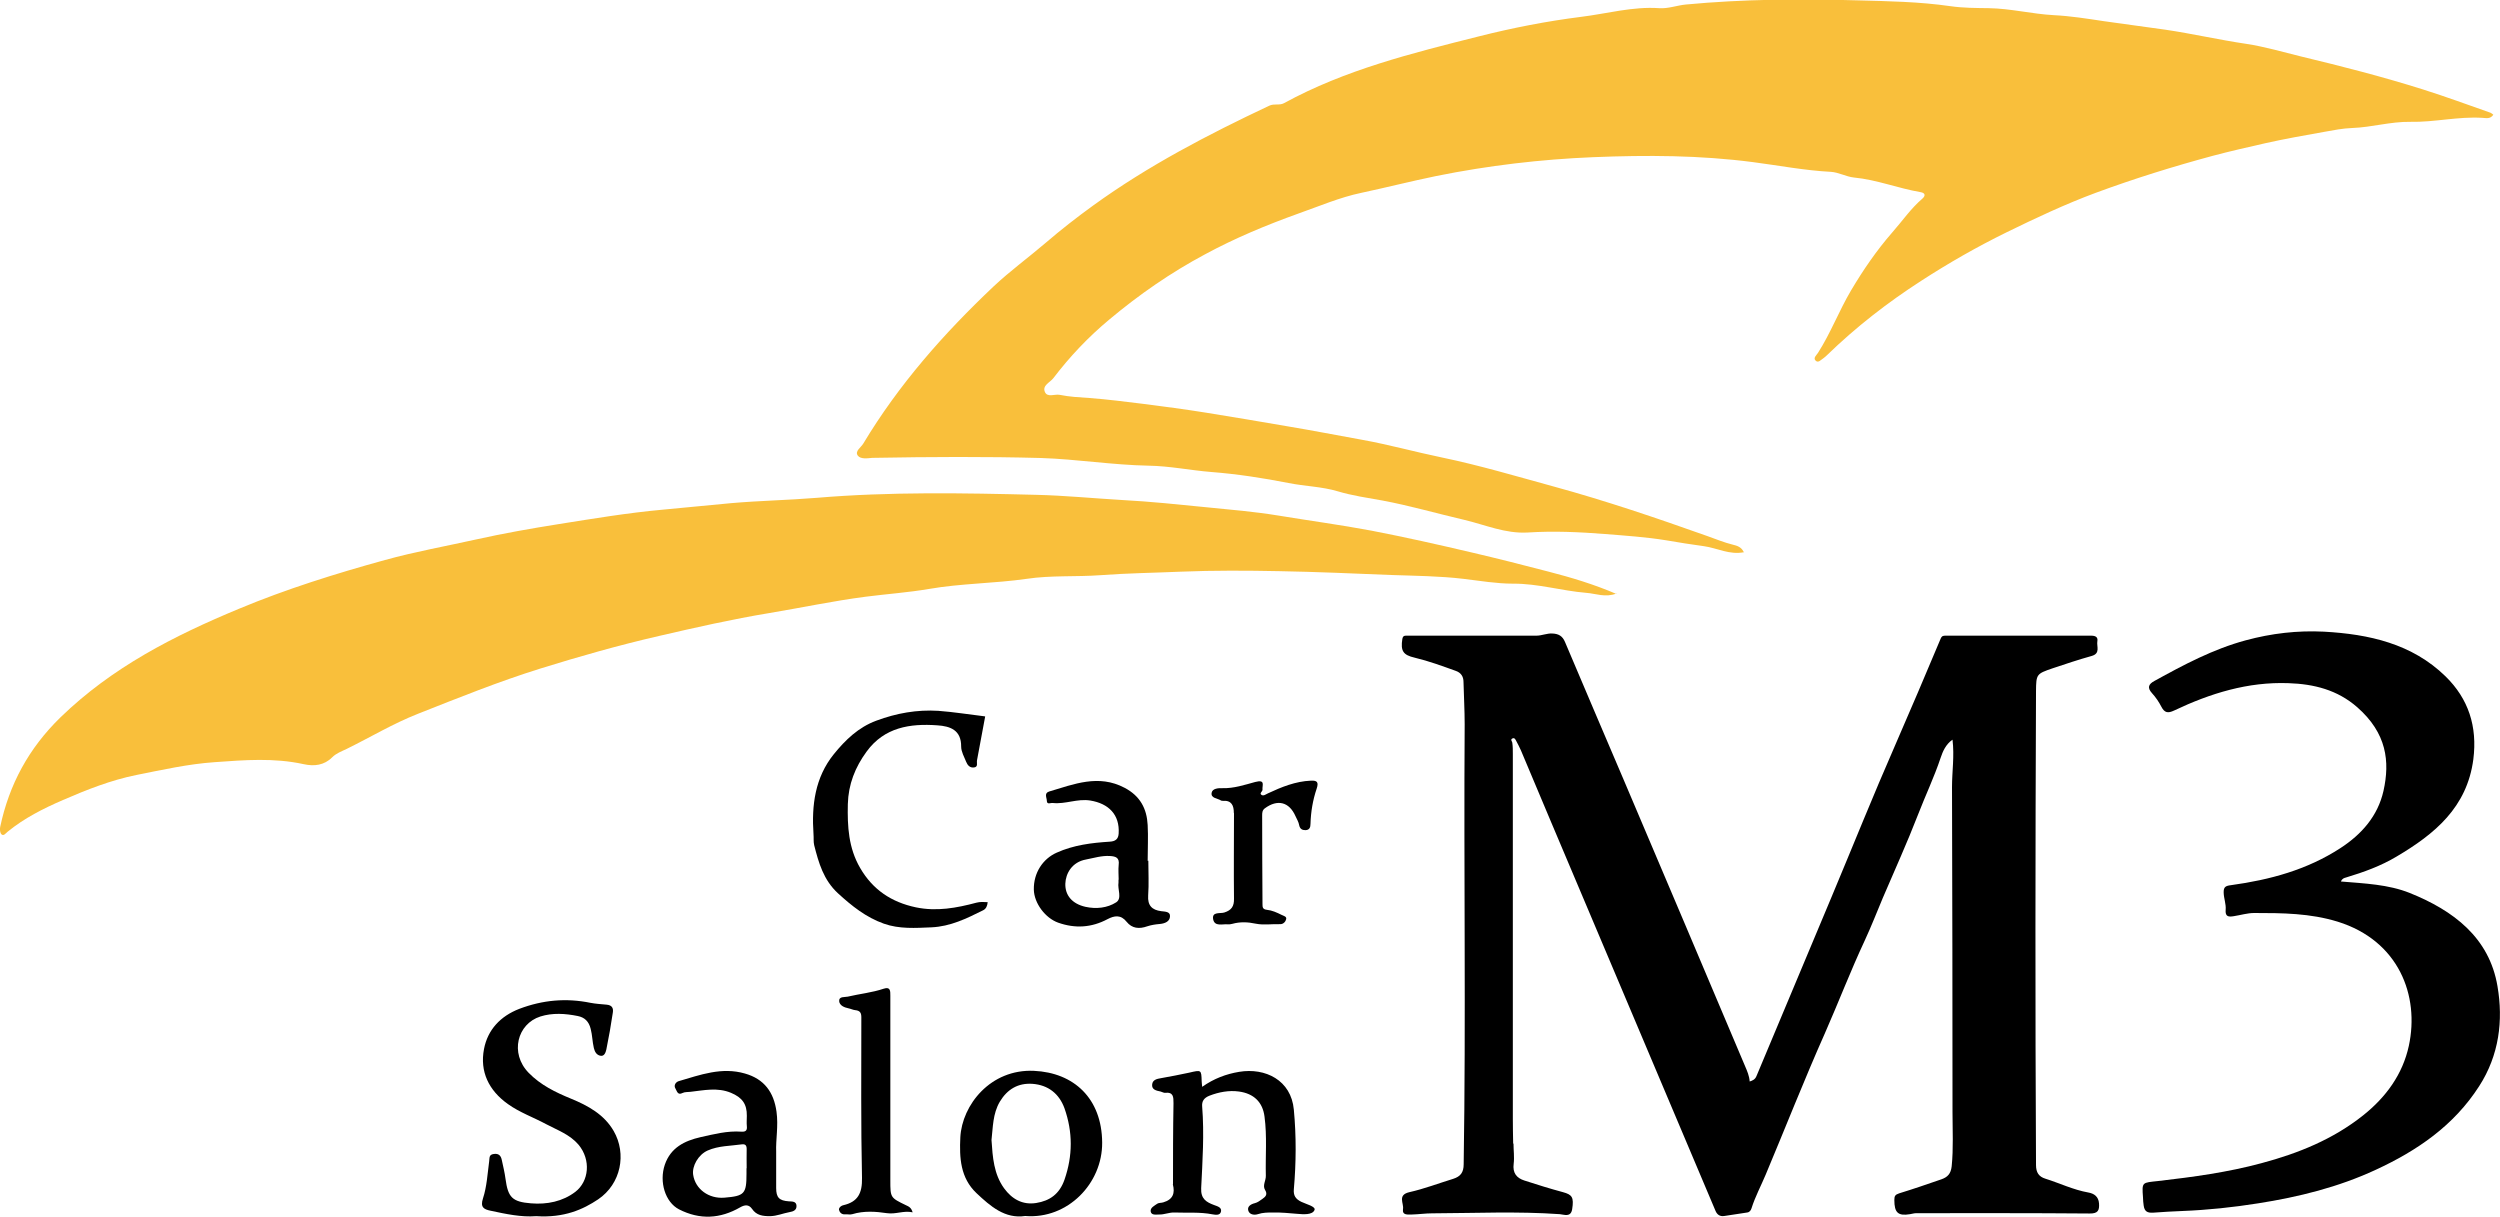 <?xml version="1.0" encoding="UTF-8"?><svg id="_レイヤー_2" xmlns="http://www.w3.org/2000/svg" width="150" height="73" viewBox="0 0 150 73"><defs><style>.cls-1{fill:#f9bf3b;}</style></defs><g id="_フッター"><path class="cls-1" d="m104.65,33.13c-.88.18-1.62-.25-2.42-.36-.74-.1-1.5-.22-2.25-.35-1.22-.2-2.46-.28-3.69-.38-1.54-.12-3.08-.19-4.62-.09-1.35.08-2.55-.46-3.82-.76-1.64-.38-3.25-.85-4.91-1.16-.89-.16-1.8-.29-2.67-.55-.97-.29-1.97-.3-2.96-.5-1.53-.3-3.08-.54-4.63-.66-1.26-.1-2.49-.36-3.77-.38-2.15-.04-4.3-.39-6.45-.46-3.33-.09-6.67-.07-10-.01-.04,0-.07,0-.11,0-.31.03-.71.09-.88-.13-.2-.27.19-.49.33-.73,2.12-3.53,4.82-6.59,7.8-9.41,1-.94,2.1-1.74,3.14-2.63.92-.79,1.87-1.53,2.85-2.24,3.3-2.39,6.9-4.26,10.57-5.99.3-.14.6,0,.88-.15,3.67-2.01,7.69-3,11.7-4.01,2.02-.51,4.07-.91,6.13-1.17,1.55-.19,3.09-.63,4.68-.52.54.04,1.07-.17,1.61-.22,3.41-.32,6.82-.35,10.23-.25,1.88.05,3.76.08,5.63.35.75.11,1.53.11,2.3.12,1.32.02,2.6.35,3.91.42,1.01.05,2,.21,3,.36,1.22.18,2.45.33,3.68.51,1.63.24,3.23.61,4.86.85,1.11.17,2.21.49,3.3.76,2.46.59,4.91,1.22,7.32,1.98,1.36.43,2.69.92,4.03,1.39.06.02.11.08.18.12-.18.28-.44.2-.66.19-1.45-.09-2.88.27-4.32.24-1.19-.02-2.32.33-3.49.37-.56.02-1.12.13-1.67.23-1.18.21-2.37.42-3.53.68-1.05.24-2.12.48-3.17.76-2.37.64-4.72,1.37-7.02,2.22-1.83.68-3.59,1.51-5.35,2.37-1.77.87-3.47,1.84-5.12,2.91-2.03,1.31-3.92,2.78-5.65,4.46-.07.06-.13.13-.21.18-.15.09-.31.31-.47.15-.17-.16.05-.33.14-.47.76-1.19,1.26-2.52,1.98-3.74.73-1.23,1.53-2.4,2.48-3.49.6-.68,1.11-1.43,1.81-2.03.18-.16.18-.33-.11-.38-1.35-.23-2.64-.75-4.01-.88-.47-.05-.9-.31-1.38-.34-1.56-.08-3.11-.38-4.65-.58-3.2-.42-6.4-.43-9.6-.3-3.16.13-6.3.5-9.42,1.13-1.51.31-3,.69-4.5,1.01-1.29.27-2.52.8-3.77,1.24-1.92.69-3.8,1.47-5.61,2.45-2.06,1.1-3.96,2.42-5.74,3.91-1.25,1.04-2.37,2.22-3.36,3.52-.2.26-.67.43-.51.82.15.36.59.12.89.18.59.12,1.18.15,1.78.19,1.08.08,2.15.22,3.22.35,1.26.16,2.53.33,3.78.53,1.63.26,3.26.54,4.9.82,1.5.25,2.98.54,4.48.81,1.61.29,3.18.73,4.78,1.06,2.26.47,4.47,1.13,6.7,1.74,3.11.85,6.17,1.89,9.21,2.97.51.18,1.01.39,1.54.52.24.06.5.13.64.42Z"/><path class="cls-1" d="m96.99,35.61c-.67.26-1.25,0-1.82-.04-1.47-.12-2.89-.56-4.39-.55-.98,0-1.98-.17-2.98-.29-1.43-.17-2.89-.18-4.33-.23-2.23-.09-4.47-.19-6.7-.23-1.97-.04-3.94-.05-5.91.03-1.61.07-3.22.09-4.82.21-1.48.11-2.97,0-4.44.22-1.95.28-3.93.27-5.88.61-1.24.21-2.51.3-3.76.46-1.94.25-3.86.66-5.78.98-2.24.37-4.45.87-6.65,1.38-2.39.55-4.75,1.22-7.1,1.95-2.5.78-4.93,1.76-7.36,2.72-1.47.58-2.84,1.4-4.26,2.1-.31.15-.63.26-.88.51-.48.48-1.08.55-1.71.41-1.77-.39-3.55-.25-5.34-.12-1.59.11-3.14.46-4.7.77-1.53.31-2.97.88-4.4,1.5-1.18.51-2.33,1.09-3.33,1.91-.11.09-.23.27-.36.15-.09-.08-.11-.3-.08-.44.54-2.55,1.71-4.72,3.62-6.58,3.09-3,6.8-4.89,10.7-6.51,2.85-1.19,5.8-2.11,8.77-2.93,1.81-.5,3.66-.83,5.5-1.24,1.62-.36,3.26-.65,4.9-.91,2.08-.33,4.17-.68,6.27-.87,1.36-.12,2.73-.27,4.09-.39,1.71-.15,3.43-.18,5.14-.32,4.39-.37,8.79-.29,13.18-.18,1.71.04,3.42.21,5.13.31,1.71.09,3.42.27,5.12.44,1.42.14,2.84.26,4.25.49,1.87.31,3.75.56,5.61.91,2.02.39,4.02.84,6.02,1.31,1.54.36,3.08.75,4.61,1.15,1.35.35,2.7.75,4.07,1.34Z"/><path d="m90.81,68.62c0,.4.06.81.01,1.21-.07.54.17.85.64,1,.77.25,1.54.49,2.32.7.55.15.66.31.55,1.02-.08.51-.49.32-.74.3-2.56-.18-5.11-.06-7.67-.05-.39,0-.8.06-1.2.07-.25,0-.6.06-.54-.33.06-.34-.35-.84.38-1.01.89-.2,1.75-.53,2.63-.8.44-.14.63-.38.63-.88.14-8.8,0-17.6.06-26.4,0-.84-.05-1.68-.07-2.53,0-.33-.15-.56-.47-.67-.81-.29-1.62-.59-2.46-.79-.7-.16-.85-.41-.74-1.12.04-.23.17-.2.31-.2.92,0,1.84,0,2.76,0,1.66,0,3.31,0,4.97,0,.33,0,.63-.15.97-.13.37.02.6.15.75.51,1.17,2.77,2.35,5.52,3.53,8.29,2.43,5.71,4.85,11.43,7.27,17.15.13.3.26.6.28.93.19-.06.33-.13.41-.33,1.5-3.59,3.01-7.17,4.51-10.76,1.27-3.03,2.49-6.08,3.81-9.09.92-2.12,1.83-4.24,2.72-6.37.08-.2.17-.2.31-.2,2.91,0,5.82,0,8.73,0,.25,0,.42.08.37.34-.05.31.2.73-.35.88-.79.22-1.56.48-2.34.74-.96.33-.98.35-.99,1.36-.04,9.48-.05,18.96,0,28.44,0,.45.17.7.56.82.86.27,1.68.67,2.58.83.35.06.61.25.64.65.03.42-.06.62-.57.61-3.46-.03-6.93-.02-10.39-.02-.13,0-.25.04-.38.06-.72.12-.94-.09-.94-.85,0-.24.05-.32.29-.4.85-.26,1.69-.55,2.53-.84.37-.13.57-.33.62-.78.11-1.08.05-2.16.05-3.25,0-6.5-.01-13.01-.03-19.51,0-.93.15-1.85.03-2.84-.42.29-.59.73-.71,1.08-.39,1.17-.92,2.28-1.36,3.42-.65,1.68-1.4,3.33-2.11,4.99-.36.86-.7,1.73-1.09,2.57-.85,1.82-1.57,3.7-2.38,5.54-1.25,2.81-2.37,5.67-3.56,8.5-.28.67-.63,1.32-.85,2.02-.04.12-.11.23-.26.25-.46.07-.92.14-1.38.21-.26.04-.43-.09-.52-.31-3.29-7.78-6.58-15.56-9.87-23.34-.61-1.43-1.2-2.87-1.81-4.3-.08-.19-.18-.36-.27-.54-.05-.1-.11-.23-.24-.16-.14.07,0,.18,0,.27.03.22.03.44.03.66,0,7.29,0,14.59,0,21.88,0,.5.01.99.02,1.49h0Z"/><path d="m140.46,52.89c1.42.12,2.83.17,4.13.69,2.61,1.05,4.77,2.67,5.26,5.6.35,2.05.1,4.13-1.1,5.99-1.52,2.37-3.72,3.87-6.21,5.02-2.24,1.04-4.62,1.63-7.05,2.01-1.51.24-3.02.4-4.55.46-.58.02-1.17.06-1.75.1-.35.02-.52-.07-.57-.43-.03-.16-.03-.32-.04-.48-.07-.95-.06-.88.92-.99,2.08-.24,4.16-.52,6.19-1.07,2.21-.59,4.29-1.43,6.1-2.87,1.37-1.09,2.37-2.46,2.74-4.17.65-3.01-.6-6.31-4.27-7.45-1.66-.51-3.32-.52-5.01-.52-.41,0-.82.13-1.22.19-.3.05-.53.05-.49-.39.03-.33-.11-.67-.12-1.02-.01-.35.12-.41.44-.45,2.33-.32,4.56-.92,6.56-2.22,1.28-.83,2.25-1.93,2.59-3.44.39-1.76.2-3.46-1.58-5.02-1.19-1.04-2.6-1.39-4.12-1.44-2.44-.09-4.69.61-6.86,1.64-.38.18-.58.14-.77-.23-.15-.29-.34-.57-.56-.81-.3-.33-.21-.54.14-.73,1.76-.97,3.52-1.91,5.48-2.44,1.55-.42,3.11-.6,4.7-.52,2.7.15,5.28.72,7.29,2.68,1.38,1.35,1.92,3.01,1.67,4.98-.38,2.89-2.32,4.48-4.6,5.83-.95.57-1.98.94-3.04,1.26-.1.03-.22.05-.3.23Z"/><path d="m32.16,72.97c-.88.07-1.81-.13-2.74-.33-.38-.08-.62-.2-.44-.74.23-.7.27-1.47.37-2.22.03-.21-.02-.4.27-.44.31-.05.44.11.49.37.08.37.17.74.22,1.12.15,1.11.4,1.38,1.53,1.47.96.08,1.9-.11,2.66-.69.82-.63.95-1.92.19-2.83-.52-.61-1.26-.87-1.94-1.23-.76-.41-1.59-.7-2.3-1.21-1.15-.82-1.69-1.95-1.43-3.3.22-1.15.98-1.97,2.12-2.41,1.4-.53,2.8-.66,4.27-.36.31.06.65.08.97.11.33.03.41.22.37.47-.11.74-.24,1.49-.39,2.22-.04.17-.12.44-.38.37-.19-.05-.31-.2-.37-.46-.09-.38-.09-.77-.19-1.15-.11-.45-.37-.69-.78-.77-.75-.15-1.51-.2-2.24.03-1.38.44-1.85,2.2-.7,3.38.71.73,1.61,1.17,2.54,1.55,1.02.42,1.99.95,2.56,1.94.79,1.37.44,3.17-.93,4.1-.91.61-2.04,1.12-3.72,1.01Z"/><path d="m59.11,42.99c-.17.91-.33,1.77-.49,2.63-.03.16.09.41-.2.43-.23.02-.37-.14-.45-.34-.12-.3-.3-.61-.3-.91.01-1-.66-1.23-1.43-1.28-1.64-.12-3.18.12-4.24,1.57-.69.94-1.1,1.97-1.13,3.16-.03,1.34.04,2.63.74,3.83.76,1.31,1.88,2.05,3.34,2.36,1.25.26,2.44.04,3.64-.28.23-.06.43-.04.67-.03-.02.22-.09.4-.28.49-.98.49-1.96.97-3.09,1.02-.96.04-1.93.11-2.86-.22-1.07-.38-1.92-1.06-2.75-1.82-.87-.8-1.16-1.83-1.43-2.89-.05-.21-.02-.44-.04-.66-.12-1.73.09-3.4,1.22-4.8.69-.85,1.47-1.61,2.55-2.01,1.21-.45,2.44-.67,3.72-.59.93.07,1.86.22,2.78.33Z"/><path d="m70.38,71.05c0-1.62,0-3.23.03-4.85,0-.39,0-.69-.52-.63-.08,0-.17-.06-.26-.08-.25-.05-.54-.11-.5-.43.03-.27.28-.33.53-.37.57-.1,1.13-.21,1.69-.33.73-.17.73-.18.75.51,0,.09.02.17.03.34.71-.5,1.44-.77,2.22-.9,1.57-.26,3.12.5,3.28,2.27.15,1.59.14,3.18,0,4.78-.03.37.1.58.45.75.29.14.88.28.79.49-.12.31-.69.26-1.03.23-.49-.04-.97-.09-1.46-.08-.31,0-.61,0-.91.1-.22.07-.52.03-.58-.24-.05-.22.15-.36.4-.42.17-.04.32-.16.46-.26.19-.13.32-.27.15-.54-.16-.27.06-.56.05-.84-.03-1.19.08-2.37-.08-3.56-.11-.86-.64-1.38-1.54-1.5-.59-.08-1.19.03-1.76.25-.33.13-.47.33-.44.66.13,1.63.02,3.27-.06,4.89-.03.64.31.84.77,1.01.21.08.47.14.42.39-.05.25-.33.2-.51.17-.76-.15-1.53-.08-2.29-.11-.32-.01-.6.13-.91.12-.2,0-.47.06-.51-.19-.03-.22.23-.34.4-.46.09-.06.24-.04.36-.08.58-.17.71-.55.57-1.08,0,0,0,0,0,0Z"/><path d="m68.9,51.64c0,.7.04,1.4-.01,2.09-.04.6.23.87.78.94.23.03.55.02.53.31-.01.31-.3.43-.62.46-.25.02-.51.06-.75.14-.48.17-.91.13-1.23-.27-.35-.44-.73-.38-1.15-.16-.96.51-1.94.57-2.96.21-.78-.28-1.44-1.17-1.46-1.98-.02-1.01.54-1.85,1.37-2.22,1.02-.46,2.1-.59,3.19-.66.33-.02.51-.15.53-.49.07-1.13-.6-1.8-1.71-1.98-.78-.12-1.48.23-2.24.15-.14-.02-.35.12-.36-.13,0-.18-.18-.46.14-.56,1.49-.44,2.96-1.05,4.53-.22.93.49,1.33,1.25,1.38,2.23.04.71,0,1.43,0,2.15,0,0,0,0,0,0Zm-1.79,1.14s0,0,.01,0c0-.29-.03-.59,0-.88.06-.44-.17-.52-.53-.54-.49-.03-.96.12-1.43.21-.84.15-1.22.84-1.24,1.45-.02.7.41,1.21,1.21,1.39.64.14,1.31.07,1.84-.27.37-.24.07-.79.14-1.19,0-.05,0-.11,0-.16Z"/><path d="m46.57,69.12c0,.8,0,1.48,0,2.16,0,.57.18.76.76.8.21.01.45,0,.46.27.01.26-.19.34-.43.38-.38.07-.74.23-1.15.24-.44,0-.82-.04-1.09-.44-.19-.27-.43-.25-.71-.09-1.2.69-2.42.76-3.67.12-.83-.43-1.2-1.65-.85-2.68.35-1.02,1.18-1.43,2.14-1.65.81-.18,1.61-.39,2.45-.33.27.02.36-.08.33-.34-.02-.2,0-.4,0-.61.01-.71-.28-1.1-.95-1.38-.81-.34-1.63-.15-2.44-.06-.15.02-.33,0-.47.07-.29.15-.33-.11-.42-.26-.13-.21.03-.4.19-.45,1.3-.38,2.58-.86,3.97-.46,1.17.33,1.74,1.13,1.9,2.29.12.85-.05,1.69-.02,2.41Zm-1.77.98c0-.39-.01-.77,0-1.16,0-.22-.08-.3-.28-.28-.69.1-1.4.08-2.06.37-.56.25-.95.93-.87,1.46.13.86.94,1.45,1.88,1.37,1.2-.1,1.32-.23,1.32-1.44,0-.11,0-.22,0-.33Z"/><path d="m61.51,72.96c-1.21.18-2.08-.58-2.92-1.37-.97-.92-1.03-2.12-.97-3.35.1-1.94,1.81-4.11,4.42-3.99,2.39.11,4.07,1.65,4.09,4.3.02,2.46-2.07,4.61-4.61,4.41Zm-2.02-4.56c.07,1.05.14,2.04.75,2.89.47.65,1.11,1.02,1.93.89.82-.13,1.4-.54,1.7-1.4.5-1.44.5-2.86,0-4.28-.32-.88-.98-1.4-1.92-1.47-.86-.06-1.51.32-1.96,1.07-.43.73-.41,1.54-.5,2.3Z"/><path d="m54.76,72.74c-.55-.12-1,.13-1.55.05-.66-.1-1.38-.15-2.07.06-.13.04-.29,0-.44.01-.21.02-.33-.13-.36-.27-.02-.1.09-.24.27-.28.86-.2,1.13-.72,1.11-1.63-.07-3.21-.04-6.43-.04-9.64,0-.26-.07-.4-.36-.43-.13-.01-.26-.08-.41-.11-.25-.05-.54-.17-.56-.43-.02-.3.33-.23.51-.27.72-.17,1.46-.24,2.17-.48.4-.13.39.15.39.42,0,3.69,0,7.39,0,11.08,0,1.04,0,1.04.93,1.49.17.08.33.14.41.44Z"/><path d="m74.03,48.77c0-.43-.13-.76-.66-.72-.03,0-.08,0-.11-.02-.21-.14-.63-.13-.56-.47.05-.25.39-.28.65-.27.68.02,1.33-.2,1.96-.37.64-.17.41.21.44.46.01.11-.22.22-.05.32.12.07.25-.04.38-.1.81-.38,1.65-.72,2.57-.76.38-.02.48.09.35.48-.23.68-.35,1.39-.37,2.11,0,.21-.06.37-.3.38-.2,0-.33-.07-.38-.3-.03-.19-.14-.36-.22-.54-.38-.86-1.08-1.03-1.84-.47-.16.12-.16.28-.16.44,0,1.76.01,3.53.02,5.29,0,.2,0,.33.27.36.3.03.59.16.87.3.14.07.32.1.28.26-.03.14-.16.3-.35.3-.49-.02-.99.07-1.48-.03-.47-.1-.93-.12-1.4.01-.09.02-.18.04-.27.03-.32-.03-.79.15-.88-.3-.09-.48.43-.33.67-.41.44-.14.59-.38.58-.83-.02-1.71,0-3.42,0-5.12,0,0,.02,0,.02,0h-.02Z"/><polygon class="cls-1" points="74.03 48.77 74.06 48.77 74.03 48.77 74.03 48.77"/><path d="m70.38,71.05s0,0,0,0c0,0,0,0,0,0Z"/></g></svg>
